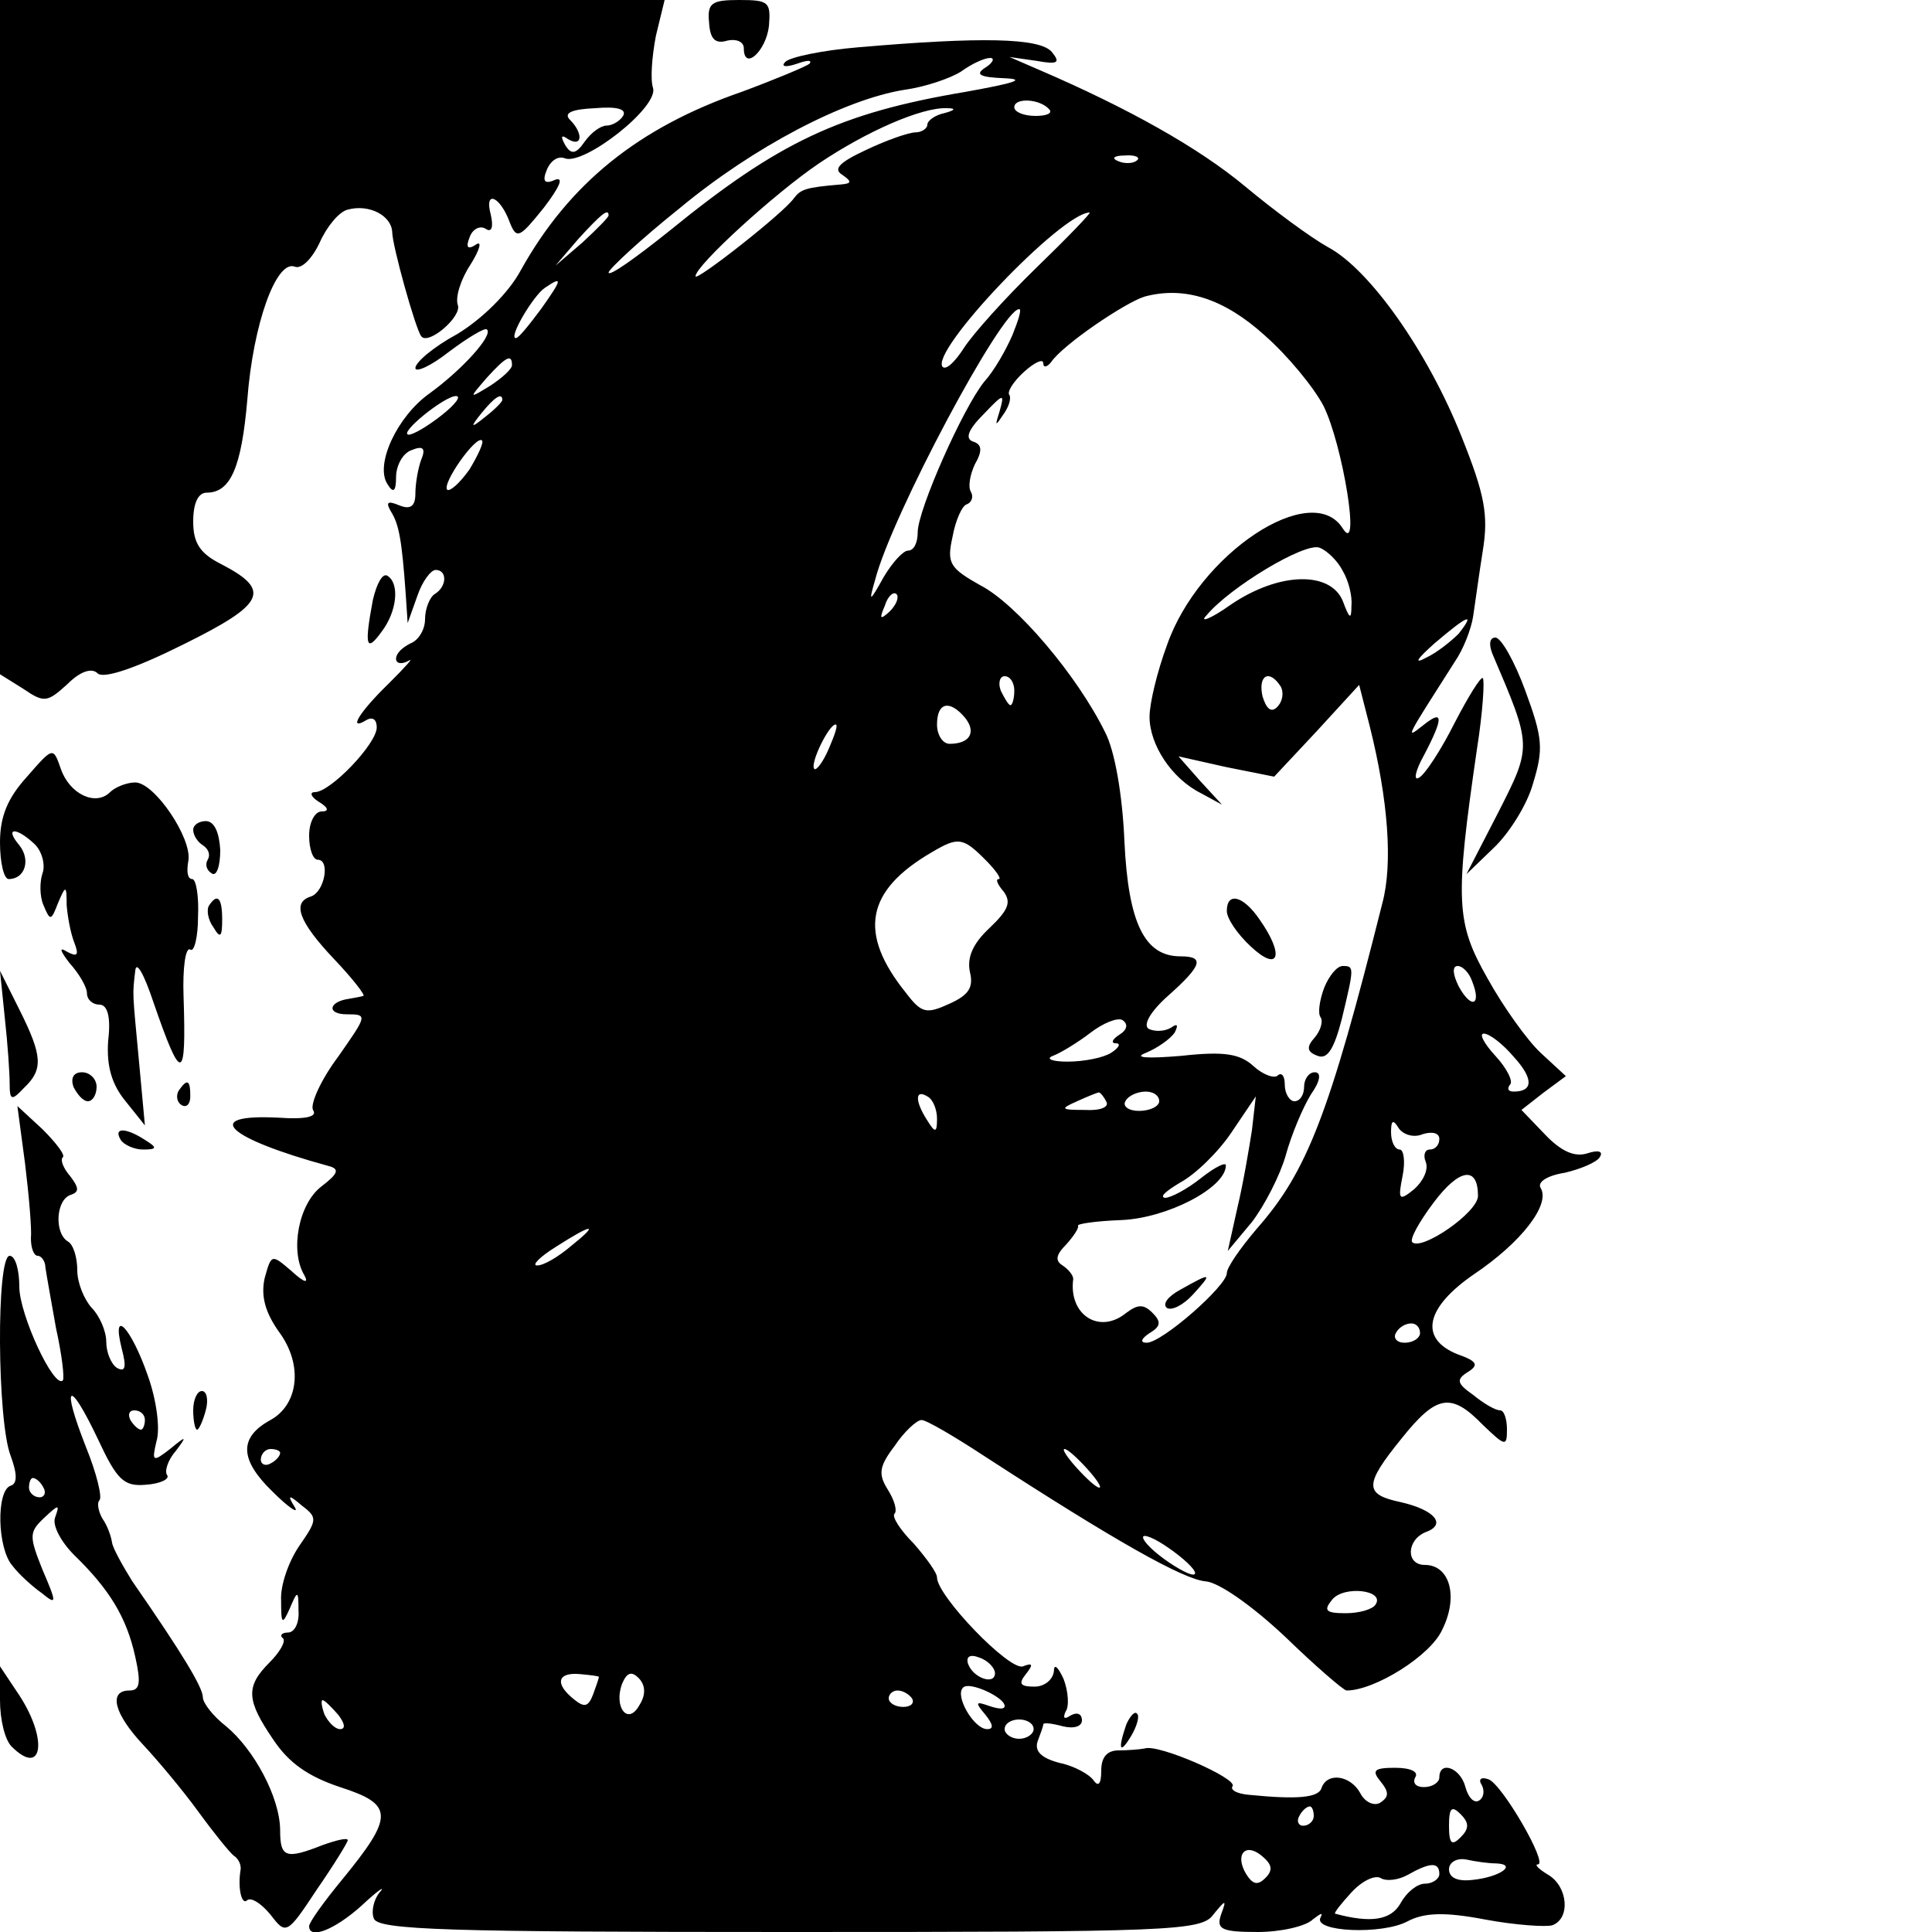 <?xml version="1.0" standalone="no"?>
<!DOCTYPE svg PUBLIC "-//W3C//DTD SVG 20010904//EN"
 "http://www.w3.org/TR/2001/REC-SVG-20010904/DTD/svg10.dtd">
<svg version="1.0" xmlns="http://www.w3.org/2000/svg"
 width="200pt" height="200pt" viewBox="0 0 200 200"
 preserveAspectRatio="xMidYMid meet">
<g transform="translate(0,200) scale(0.1,-0.1)"
fill="#000000" stroke="none">
<path d="M0 1651 l0 -349 24 -15 c22 -15 25 -14 46 5 13 13 25 17 31 11 6 -6
39 5 89 30 85 42 91 56 39 83 -22 11 -29 22 -29 44 0 19 5 30 14 30 25 0 36
27 42 96 6 79 30 145 49 138 7 -3 18 8 26 25 7 16 20 32 29 34 22 6 45 -6 46
-23 0 -14 24 -100 30 -108 7 -10 42 20 38 32 -3 8 3 27 13 42 10 16 12 25 6
21 -9 -6 -11 -3 -7 7 3 9 11 13 17 9 6 -4 8 2 5 15 -7 26 10 19 20 -9 7 -17
10 -15 35 16 16 21 21 32 12 29 -11 -5 -14 -2 -9 10 4 10 12 15 19 12 20 -7
97 53 91 73 -3 9 -1 33 3 54 l9 37 -344 0 -344 0 0 -349z m645 229 c-3 -5 -11
-10 -17 -10 -6 0 -16 -7 -23 -17 -9 -13 -14 -13 -20 -3 -5 9 -4 11 3 6 15 -9
16 6 2 20 -7 7 2 11 26 12 23 2 33 -1 29 -8z"/>
<path d="M734 1977 c1 -17 6 -23 19 -19 9 2 17 -1 17 -8 0 -24 23 -3 26 23 2
25 0 27 -31 27 -28 0 -33 -3 -31 -23z"/>
<path d="M888 1951 c-36 -3 -70 -10 -75 -15 -5 -5 0 -6 12 -2 11 4 16 4 13 0
-4 -3 -35 -16 -70 -29 -107 -37 -179 -95 -229 -185 -13 -24 -41 -51 -66 -66
-24 -13 -43 -29 -43 -35 0 -5 16 2 35 17 20 15 37 25 39 23 7 -6 -26 -42 -59
-66 -34 -24 -57 -74 -44 -94 6 -10 9 -8 9 7 0 12 7 25 16 28 12 5 15 2 10 -10
-3 -8 -6 -24 -6 -35 0 -13 -5 -17 -17 -12 -12 5 -14 3 -8 -7 8 -13 11 -29 15
-85 l2 -30 10 28 c5 15 14 27 19 27 12 0 12 -17 -1 -25 -5 -3 -10 -15 -10 -26
0 -11 -7 -22 -15 -25 -8 -4 -15 -10 -15 -16 0 -5 6 -6 13 -2 6 4 -3 -6 -20
-23 -31 -30 -44 -51 -23 -38 6 3 10 0 10 -8 0 -17 -48 -67 -64 -67 -6 0 -4 -5
4 -10 10 -6 11 -10 3 -10 -7 0 -13 -11 -13 -25 0 -14 4 -25 9 -25 13 0 7 -33
-7 -38 -20 -6 -13 -26 24 -65 19 -20 33 -38 30 -38 -3 -1 -10 -2 -15 -3 -21
-3 -23 -16 -2 -16 22 0 21 -1 -9 -44 -18 -24 -29 -49 -26 -55 5 -7 -7 -10 -36
-8 -80 4 -54 -21 52 -50 12 -3 10 -8 -7 -21 -24 -18 -33 -67 -18 -92 5 -9 0
-8 -13 4 -21 18 -21 18 -28 -7 -4 -18 0 -35 15 -56 25 -34 20 -75 -9 -91 -33
-18 -32 -41 2 -74 17 -17 28 -24 23 -16 -8 13 -6 13 8 1 16 -12 15 -15 -3 -41
-11 -16 -20 -41 -19 -57 0 -24 1 -26 9 -8 8 19 9 19 9 -2 1 -13 -4 -23 -11
-23 -6 0 -9 -3 -5 -6 3 -3 -3 -14 -14 -25 -25 -25 -24 -39 4 -80 16 -24 36
-38 69 -49 56 -18 56 -30 2 -96 -19 -23 -34 -44 -34 -48 0 -14 26 -4 54 21 17
16 26 22 19 14 -6 -7 -9 -20 -6 -27 4 -12 78 -14 430 -14 394 0 427 1 439 18
13 16 14 16 8 0 -5 -15 0 -18 38 -18 24 0 50 6 57 13 8 6 11 8 8 2 -8 -15 64
-18 90 -4 17 9 38 10 80 2 32 -6 64 -8 70 -6 19 7 16 40 -4 52 -10 6 -15 11
-11 11 11 0 -37 83 -51 88 -8 3 -11 0 -7 -6 3 -6 2 -13 -3 -16 -5 -3 -11 3
-14 14 -5 20 -27 28 -27 10 0 -5 -7 -10 -16 -10 -8 0 -12 4 -9 10 4 6 -5 10
-21 10 -22 0 -24 -3 -15 -14 9 -11 9 -16 0 -22 -6 -4 -16 0 -21 10 -10 18 -34
22 -40 5 -3 -10 -25 -12 -75 -7 -12 1 -20 5 -17 9 5 8 -77 44 -91 39 -5 -1
-18 -2 -27 -2 -12 0 -18 -7 -18 -21 0 -14 -3 -17 -8 -10 -4 6 -20 15 -35 18
-19 5 -26 12 -23 22 3 8 6 16 6 18 0 2 9 1 20 -2 12 -3 20 0 20 6 0 7 -5 9
-12 5 -6 -4 -8 -3 -5 4 4 5 3 21 -2 34 -6 13 -10 16 -10 8 -1 -9 -10 -16 -20
-16 -15 0 -17 3 -9 13 8 10 7 12 -3 8 -14 -5 -89 73 -89 92 0 5 -11 20 -24 35
-14 14 -23 28 -20 31 3 3 0 14 -7 25 -10 16 -9 24 7 45 10 15 23 27 28 27 5 0
34 -17 66 -38 134 -87 205 -127 228 -129 14 -1 49 -26 82 -57 32 -31 61 -56
64 -56 29 0 87 36 99 63 17 34 8 67 -18 67 -20 0 -19 26 1 34 22 8 9 23 -26
31 -38 8 -38 18 1 66 36 45 51 48 84 14 23 -22 25 -23 25 -5 0 11 -3 20 -7 20
-5 0 -17 7 -28 16 -17 12 -18 16 -5 24 11 7 9 11 -11 18 -40 16 -34 48 17 83
49 33 79 72 69 89 -4 6 6 13 25 16 17 4 33 11 36 16 4 6 -1 8 -13 4 -13 -4
-27 2 -44 20 l-24 25 23 18 23 17 -26 24 c-14 13 -39 48 -55 77 -33 58 -34 80
-11 238 6 38 8 71 6 73 -2 2 -15 -19 -29 -46 -14 -28 -31 -54 -37 -57 -6 -4
-4 7 5 23 21 40 20 48 -1 31 -19 -15 -18 -14 33 66 9 13 17 34 19 47 2 13 6
43 10 68 6 37 2 58 -22 118 -35 88 -95 173 -138 196 -18 10 -56 38 -86 63 -48
40 -121 81 -214 121 l-30 13 28 -4 c22 -4 25 -2 16 9 -12 15 -74 16 -201 5z
m132 -21 c-11 -7 -6 -10 20 -11 23 -1 10 -5 -40 -14 -131 -22 -194 -52 -307
-144 -35 -28 -63 -48 -63 -43 1 4 33 34 73 66 77 64 171 113 233 123 22 3 48
12 59 19 11 8 24 14 30 14 5 0 3 -5 -5 -10z m66 -43 c4 -4 -2 -7 -14 -7 -12 0
-22 4 -22 9 0 10 26 9 36 -2z m-108 -4 c-10 -2 -18 -8 -18 -12 0 -4 -6 -8 -12
-8 -7 0 -30 -8 -51 -18 -28 -13 -35 -20 -25 -26 10 -7 10 -9 -2 -10 -36 -3
-41 -5 -48 -14 -10 -15 -102 -87 -102 -81 0 11 82 86 128 117 49 33 106 58
132 57 10 0 9 -2 -2 -5z m199 -49 c-3 -3 -12 -4 -19 -1 -8 3 -5 6 6 6 11 1 17
-2 13 -5z m-547 -57 c0 -2 -12 -14 -27 -28 l-28 -24 24 28 c23 25 31 32 31 24z
m443 -54 c-33 -32 -66 -69 -75 -83 -9 -14 -18 -23 -22 -20 -15 15 123 160 152
160 2 0 -23 -26 -55 -57z m-513 -43 c-12 -16 -23 -30 -26 -30 -8 0 18 44 30
52 19 13 18 9 -4 -22z m749 -27 c24 -21 51 -54 61 -73 20 -40 39 -157 20 -127
-32 51 -149 -26 -182 -121 -10 -27 -18 -60 -18 -74 0 -29 23 -64 53 -79 l22
-12 -23 25 -22 25 49 -11 50 -10 44 47 44 48 11 -43 c19 -76 24 -142 13 -183
-55 -219 -78 -278 -130 -337 -17 -20 -31 -40 -31 -46 0 -13 -67 -72 -83 -72
-7 0 -6 4 3 10 12 7 12 12 3 21 -9 9 -15 9 -27 0 -28 -23 -60 -2 -55 35 0 4
-5 10 -11 14 -8 5 -7 11 4 22 8 9 13 17 12 19 -2 2 18 5 45 6 47 2 107 33 108
56 1 5 -11 -1 -25 -12 -15 -12 -32 -21 -38 -21 -6 1 1 7 16 16 15 8 39 31 53
52 l25 37 -4 -35 c-3 -19 -9 -55 -15 -80 l-10 -45 25 30 c13 17 29 48 35 69 6
22 18 50 26 63 10 14 11 23 4 23 -6 0 -11 -7 -11 -15 0 -8 -4 -15 -10 -15 -5
0 -10 8 -10 17 0 9 -3 13 -7 10 -3 -4 -15 0 -25 9 -14 13 -30 16 -75 11 -36
-3 -50 -2 -37 3 12 5 25 14 30 21 4 8 3 10 -4 5 -7 -4 -17 -4 -23 -1 -6 4 2
18 20 34 36 32 38 41 13 41 -37 0 -54 34 -58 119 -2 48 -10 94 -20 113 -29 59
-92 133 -129 152 -32 18 -35 23 -29 50 3 17 10 33 15 34 5 2 7 8 4 13 -3 5 -1
17 4 28 8 14 8 21 -2 24 -8 3 -5 12 11 28 21 22 22 22 17 4 -5 -16 -5 -17 3
-5 6 8 9 17 7 21 -3 3 4 14 15 24 11 10 20 14 20 9 0 -5 4 -4 8 1 12 18 77 62
97 68 41 11 82 -2 124 -40z m-261 0 c-7 -16 -19 -37 -29 -48 -22 -27 -69 -133
-69 -156 0 -11 -4 -19 -10 -19 -5 0 -16 -12 -25 -27 -15 -27 -16 -27 -9 -3 17
66 131 280 149 280 3 0 -1 -12 -7 -27z m-518 -31 c0 -4 -10 -13 -22 -21 -23
-14 -23 -14 -4 8 20 22 26 25 26 13z m-73 -52 c-14 -11 -29 -20 -34 -20 -11 1
37 40 49 40 6 0 -1 -9 -15 -20z m63 16 c0 -2 -8 -10 -17 -17 -16 -13 -17 -12
-4 4 13 16 21 21 21 13z m-34 -72 c-10 -14 -20 -23 -23 -21 -6 6 30 57 36 51
2 -2 -4 -15 -13 -30z m904 -105 c6 -10 10 -26 9 -36 0 -15 -2 -14 -9 5 -13 31
-66 30 -116 -4 -21 -15 -33 -19 -25 -11 24 29 102 76 117 70 8 -3 19 -14 24
-24z m-469 -42 c-10 -9 -11 -8 -5 6 3 10 9 15 12 12 3 -3 0 -11 -7 -18z m589
-23 c-8 -8 -23 -20 -34 -25 -13 -7 -9 -1 9 15 34 29 43 33 25 10z m-460 -59
c0 -8 -2 -15 -4 -15 -2 0 -6 7 -10 15 -3 8 -1 15 4 15 6 0 10 -7 10 -15z m276
4 c3 -6 2 -15 -4 -21 -6 -6 -11 -2 -15 11 -5 22 7 29 19 10z m-327 -32 c12
-15 5 -27 -16 -27 -7 0 -13 9 -13 20 0 23 13 26 29 7z m-141 -32 c-6 -14 -13
-23 -15 -21 -5 5 15 46 22 46 3 0 -1 -11 -7 -25z m162 -115 c11 -11 17 -20 14
-20 -4 0 -1 -6 5 -13 8 -11 5 -19 -15 -38 -17 -16 -23 -30 -20 -45 4 -16 -1
-24 -21 -33 -24 -11 -29 -10 -45 11 -50 62 -42 106 27 146 27 16 32 15 55 -8z
m504 -126 c10 -25 -1 -29 -14 -5 -6 12 -7 21 -1 21 5 0 12 -7 15 -16z m-365
-55 c-8 -5 -9 -9 -4 -9 6 0 3 -5 -5 -10 -8 -5 -28 -9 -45 -9 -16 0 -23 3 -15
6 8 3 26 14 39 24 13 10 28 16 33 13 6 -4 5 -10 -3 -15z m408 -23 c21 -23 20
-36 0 -36 -6 0 -7 3 -4 7 4 3 -3 17 -15 30 -12 13 -17 23 -12 23 6 0 20 -11
31 -24z m-597 -64 c0 -15 -2 -15 -10 -2 -13 20 -13 33 0 25 6 -3 10 -14 10
-23z m175 18 c4 -6 -6 -10 -22 -9 -25 0 -26 1 -8 9 11 5 21 9 22 9 1 1 5 -3 8
-9z m55 0 c0 -5 -9 -10 -21 -10 -11 0 -17 5 -14 10 3 6 13 10 21 10 8 0 14 -4
14 -10z m273 -34 c10 3 17 1 17 -5 0 -6 -4 -11 -10 -11 -5 0 -7 -6 -4 -13 3
-8 -3 -20 -12 -28 -16 -13 -17 -11 -12 14 3 15 1 27 -3 27 -5 0 -9 8 -9 18 0
12 2 14 8 4 5 -7 16 -10 25 -6z m57 -64 c0 -17 -58 -57 -68 -48 -3 3 7 21 22
41 27 36 46 38 46 7z m-939 -52 c-13 -11 -28 -20 -35 -20 -6 0 3 9 19 19 39
25 46 25 16 1z m879 -90 c0 -5 -7 -10 -16 -10 -8 0 -12 5 -9 10 3 6 10 10 16
10 5 0 9 -4 9 -10z m-1180 -124 c0 -3 -4 -8 -10 -11 -5 -3 -10 -1 -10 4 0 6 5
11 10 11 6 0 10 -2 10 -4z m835 -16 c10 -11 16 -20 13 -20 -3 0 -13 9 -23 20
-10 11 -16 20 -13 20 3 0 13 -9 23 -20z m95 -90 c14 -11 21 -20 15 -20 -5 0
-21 9 -35 20 -14 11 -20 20 -15 20 6 0 21 -9 35 -20z m204 -51 c-3 -5 -17 -9
-31 -9 -21 0 -23 3 -14 14 12 15 55 10 45 -5z m-394 -71 c0 -13 -23 -5 -28 10
-2 7 2 10 12 6 9 -3 16 -11 16 -16z m-410 -4 c0 -1 -3 -10 -6 -18 -5 -13 -9
-14 -20 -5 -20 16 -17 28 6 26 11 -1 20 -2 20 -3z m42 -29 c-12 -22 -27 -2
-18 22 5 12 10 13 17 6 7 -7 8 -17 1 -28z m378 -1 c0 -4 -7 -3 -16 0 -14 5
-15 4 -4 -9 8 -10 9 -15 2 -15 -14 0 -34 35 -25 43 6 7 43 -10 43 -19z m-96 8
c3 -5 -1 -9 -9 -9 -8 0 -15 4 -15 9 0 4 4 8 9 8 6 0 12 -4 15 -8z m-594 -17
c7 -9 8 -15 2 -15 -5 0 -12 7 -16 15 -3 8 -4 15 -2 15 2 0 9 -7 16 -15z m720
-15 c0 -5 -7 -10 -15 -10 -8 0 -15 5 -15 10 0 6 7 10 15 10 8 0 15 -4 15 -10z
m290 -90 c0 -5 -5 -10 -11 -10 -5 0 -7 5 -4 10 3 6 8 10 11 10 2 0 4 -4 4 -10z
m152 -22 c-9 -9 -12 -7 -12 12 0 19 3 21 12 12 9 -9 9 -15 0 -24z m-202 -42
c-8 -8 -13 -7 -20 4 -12 20 -1 33 16 19 11 -9 12 -15 4 -23z m239 15 c22 -1 4
-14 -24 -17 -16 -2 -25 2 -25 11 0 7 8 12 18 10 9 -2 23 -4 31 -4z m-59 -11
c0 -5 -7 -10 -15 -10 -8 0 -19 -9 -25 -20 -10 -18 -31 -21 -68 -11 -1 1 6 10
17 22 11 12 24 18 30 15 6 -4 19 -2 28 3 23 13 33 14 33 1z"/>
<path d="M1270 1057 c0 -8 11 -24 25 -37 29 -27 35 -9 9 28 -17 25 -34 29 -34
9z"/>
<path d="M1371 978 c-5 -13 -7 -27 -4 -31 3 -4 0 -14 -6 -21 -9 -10 -8 -15 3
-19 10 -4 17 7 25 38 13 54 13 55 1 55 -6 0 -14 -10 -19 -22z"/>
<path d="M1222 665 c-13 -7 -19 -15 -14 -19 5 -3 17 3 27 14 21 23 19 23 -13
5z"/>
<path d="M386 1379 c-9 -48 -7 -55 9 -33 16 21 19 50 6 58 -5 3 -11 -8 -15
-25z"/>
<path d="M1545 1323 c41 -96 41 -95 6 -164 l-33 -64 28 27 c16 15 35 45 41 67
11 36 10 47 -8 96 -11 30 -25 55 -31 55 -6 0 -7 -7 -3 -17z"/>
<path d="M28 1196 c-20 -22 -28 -41 -28 -68 0 -21 4 -38 9 -38 17 0 23 20 11
35 -16 19 -3 19 16 1 8 -8 11 -22 8 -30 -3 -9 -3 -24 1 -33 7 -17 8 -16 15 2
8 19 9 19 9 -2 1 -12 4 -29 8 -39 5 -13 3 -15 -8 -9 -8 5 -7 1 3 -12 10 -11
18 -25 18 -31 0 -7 6 -12 13 -12 8 0 12 -12 9 -37 -2 -27 4 -46 18 -63 l20
-25 -6 65 c-7 75 -7 69 -4 95 1 11 9 -3 19 -33 29 -84 34 -83 31 7 -1 29 2 51
7 48 4 -3 8 13 8 34 1 21 -2 39 -6 39 -5 0 -6 8 -4 19 4 23 -35 81 -55 81 -9
0 -21 -5 -26 -10 -15 -15 -42 -2 -51 24 -8 23 -8 23 -35 -8z"/>
<path d="M200 1141 c0 -6 5 -13 10 -16 6 -4 8 -10 5 -15 -3 -5 -1 -11 4 -14 5
-4 9 7 9 24 -1 18 -6 30 -15 30 -7 0 -13 -4 -13 -9z"/>
<path d="M216 1062 c-2 -4 -1 -14 5 -22 7 -12 9 -10 9 8 0 23 -5 28 -14 14z"/>
<path d="M5 946 c3 -27 5 -57 5 -68 0 -17 2 -18 15 -4 20 19 19 33 -5 81 l-20
40 5 -49z"/>
<path d="M76 875 c4 -8 10 -15 15 -15 5 0 9 7 9 15 0 8 -7 15 -15 15 -9 0 -12
-6 -9 -15z"/>
<path d="M185 871 c-3 -5 -2 -12 3 -15 5 -3 9 1 9 9 0 17 -3 19 -12 6z"/>
<path d="M26 795 c4 -33 7 -68 6 -77 0 -10 3 -18 7 -18 4 0 8 -6 8 -12 1 -7 6
-35 11 -63 6 -27 9 -52 7 -54 -9 -9 -45 68 -45 97 0 17 -4 32 -10 32 -14 0
-13 -171 1 -207 7 -19 7 -29 0 -31 -15 -5 -14 -65 2 -83 6 -8 20 -21 30 -28
16 -13 16 -11 1 24 -14 35 -14 39 2 54 15 14 16 14 11 0 -3 -8 6 -25 20 -39
36 -35 54 -64 63 -105 6 -27 5 -35 -6 -35 -22 0 -16 -24 14 -56 15 -16 41 -47
57 -69 16 -22 33 -43 37 -46 5 -3 8 -10 7 -15 -3 -18 1 -37 7 -31 4 3 14 -3
24 -15 16 -21 17 -21 48 26 18 26 32 49 32 51 0 3 -12 0 -26 -5 -38 -15 -44
-13 -44 15 0 34 -27 84 -56 108 -13 10 -24 24 -24 30 0 10 -21 45 -73 120 -10
16 -20 34 -21 40 -1 7 -5 18 -10 25 -4 7 -6 16 -3 19 3 3 -3 28 -14 55 -26 66
-18 72 12 9 20 -43 27 -50 50 -48 15 1 25 6 22 10 -3 4 1 16 9 25 12 16 11 16
-6 2 -18 -14 -19 -13 -14 8 4 13 0 43 -9 68 -17 49 -38 72 -27 28 5 -19 4 -25
-5 -20 -6 4 -11 16 -11 27 0 11 -7 27 -15 35 -8 9 -15 26 -15 39 0 13 -4 27
-10 30 -14 9 -12 43 3 48 9 3 9 7 0 19 -7 8 -11 17 -8 20 3 2 -7 15 -21 29
l-26 24 8 -60z m124 -265 c0 -5 -2 -10 -4 -10 -3 0 -8 5 -11 10 -3 6 -1 10 4
10 6 0 11 -4 11 -10z m-105 -70 c3 -5 1 -10 -4 -10 -6 0 -11 5 -11 10 0 6 2
10 4 10 3 0 8 -4 11 -10z"/>
<path d="M125 820 c3 -5 14 -10 23 -10 15 0 15 2 2 10 -20 13 -33 13 -25 0z"/>
<path d="M200 540 c0 -11 2 -20 4 -20 2 0 6 9 9 20 3 11 1 20 -4 20 -5 0 -9
-9 -9 -20z"/>
<path d="M0 240 c0 -20 5 -41 12 -48 32 -32 38 7 8 53 l-20 30 0 -35z"/>
<path d="M1166 215 c-9 -26 -7 -32 5 -12 6 10 9 21 6 23 -2 3 -7 -2 -11 -11z"/>
</g>
</svg>
